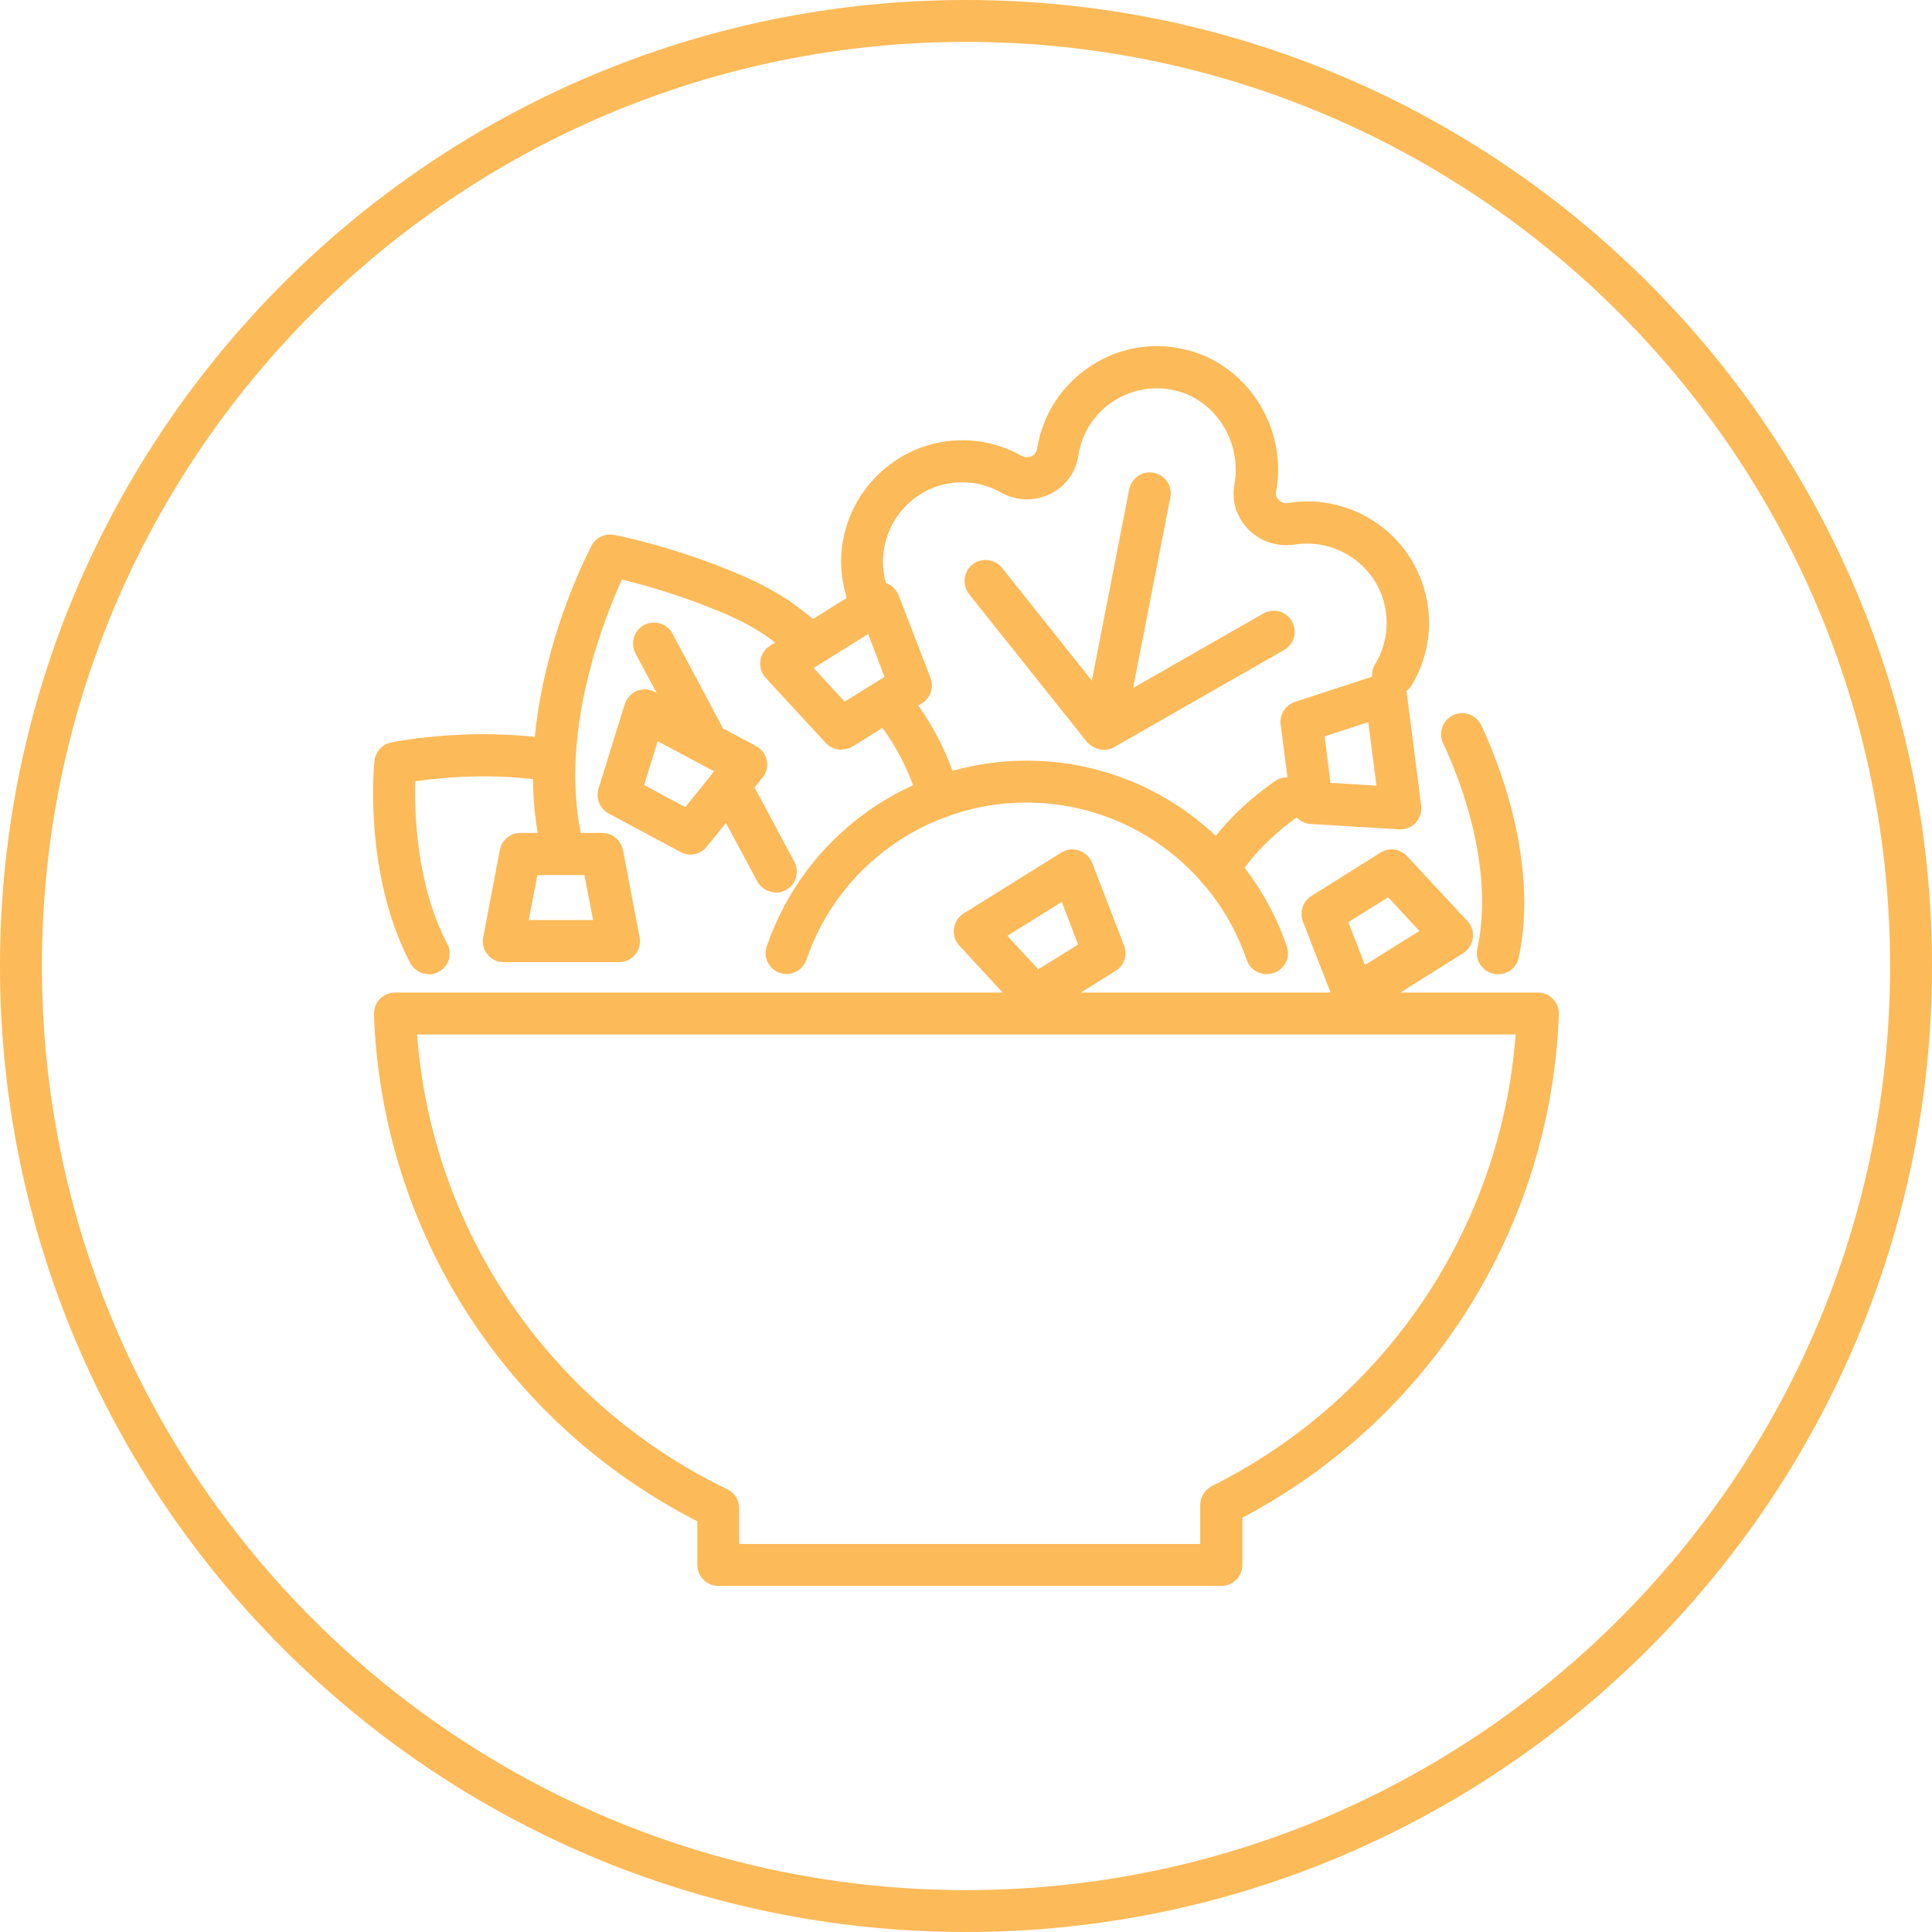 <?xml version="1.0" encoding="UTF-8"?>
<svg id="Layer_2" xmlns="http://www.w3.org/2000/svg" viewBox="0 0 75.64 75.64">
  <defs>
    <style>
      .cls-1 {
        fill: #fdba58;
      }
    </style>
  </defs>
  <g id="Corn">
    <g>
      <path class="cls-1" d="M37.82,75.64C16.97,75.64,0,58.68,0,37.82S16.97,0,37.82,0s37.82,16.97,37.82,37.82-16.97,37.82-37.82,37.82ZM37.82,1.64C17.87,1.64,1.64,17.87,1.64,37.82s16.23,36.18,36.18,36.18,36.18-16.23,36.18-36.18S57.77,1.64,37.82,1.64Z"/>
      <g>
        <g>
          <path class="cls-1" d="M43.22,29.35c-.05,0-.11,0-.16-.02-.45-.09-.74-.52-.65-.96l1.8-9.21c.09-.45.53-.74.96-.65.45.09.74.52.65.96l-1.8,9.21c-.08.39-.42.67-.81.67Z"/>
          <path class="cls-1" d="M54.54,27.25c-.15,0-.29-.04-.43-.12-.39-.24-.51-.74-.27-1.13.29-.48.45-1.04.45-1.61,0-1.01-.47-1.92-1.28-2.51-.67-.49-1.52-.69-2.32-.56-.66.1-1.34-.11-1.81-.59-.47-.47-.67-1.12-.55-1.77.04-.2.05-.39.05-.57,0-1.49-1.01-2.8-2.4-3.11-.84-.19-1.69-.03-2.41.44-.72.48-1.19,1.2-1.34,2.05l-.02.11c-.11.65-.52,1.19-1.12,1.47-.61.29-1.32.26-1.9-.07-.73-.41-1.57-.5-2.37-.28-1.33.38-2.25,1.61-2.25,2.99,0,.29.04.58.12.86.1.35.15.7.15,1.04,0,.45-.37.82-.82.82s-.82-.37-.82-.82c0-.19-.03-.39-.08-.59-.12-.43-.19-.87-.19-1.31,0-2.11,1.42-3.98,3.44-4.57,1.22-.35,2.51-.2,3.62.42.18.1.34.05.4.02.08-.04.18-.12.21-.27l.02-.11c.23-1.29.96-2.4,2.05-3.13,1.09-.73,2.4-.97,3.68-.68,2.14.48,3.69,2.47,3.69,4.72,0,.29-.03.58-.08.86-.03.15.04.26.1.32.05.05.17.16.38.12,1.25-.2,2.52.11,3.55.85,1.23.89,1.96,2.33,1.96,3.84,0,.87-.24,1.72-.69,2.46-.15.25-.43.39-.7.39Z"/>
          <path class="cls-1" d="M43.25,29.35s-.1,0-.15-.01c-.2-.04-.44-.15-.56-.31l-4.6-5.77c-.28-.36-.22-.87.13-1.16.36-.28.87-.22,1.16.13l4.18,5.25,6.05-3.46c.4-.23.9-.09,1.12.31s.09.9-.31,1.12l-6.63,3.79c-.12.07-.27.11-.41.11Z"/>
        </g>
        <g>
          <path class="cls-1" d="M36.76,32.03c-.36,0-.69-.24-.79-.6-.19-.68-.46-1.33-.78-1.92-.25-.46-.54-.9-.89-1.33-.28-.35-.23-.87.13-1.16.36-.28.87-.23,1.16.13.41.51.76,1.04,1.05,1.58.38.7.69,1.46.91,2.26.12.44-.13.89-.57,1.02-.08.02-.15.03-.22.03Z"/>
          <path class="cls-1" d="M21.93,33.66c-.38,0-.72-.27-.8-.65-1.17-5.55,1.9-11.4,2.03-11.65.17-.32.52-.48.88-.42.09.02,2.36.45,5.03,1.6.76.33,1.43.7,2.02,1.12.43.31.83.64,1.19.99.33.32.33.84.02,1.16-.32.33-.84.33-1.16.02-.29-.29-.63-.56-1-.83-.5-.36-1.06-.67-1.71-.95-1.71-.74-3.26-1.16-4.08-1.36-.7,1.53-2.45,5.94-1.6,9.98.09.44-.19.88-.64.97-.06.01-.11.02-.17.02Z"/>
          <path class="cls-1" d="M30.38,34.94c-.29,0-.58-.16-.73-.43l-1.81-3.38c-.21-.4-.06-.9.34-1.11.4-.21.9-.06,1.11.34l1.81,3.38c.21.4.06.9-.34,1.11-.12.07-.26.1-.39.1Z"/>
          <path class="cls-1" d="M27.51,29.57c-.29,0-.58-.16-.73-.43l-1.9-3.56c-.21-.4-.06-.9.34-1.11.4-.21.9-.06,1.11.34l1.9,3.56c.21.4.06.9-.34,1.11-.12.07-.26.1-.39.1Z"/>
        </g>
        <g>
          <path class="cls-1" d="M58.64,38.14c-.06,0-.12,0-.17-.02-.44-.09-.73-.53-.63-.98.72-3.35-.85-7-1.34-8.04-.2-.41-.02-.9.39-1.1.41-.2.9-.02,1.1.39.55,1.16,2.29,5.23,1.47,9.1-.08.39-.42.65-.8.65Z"/>
          <path class="cls-1" d="M47.69,34.86c-.14,0-.29-.04-.42-.12-.39-.23-.51-.74-.28-1.13.67-1.12,1.66-2.14,2.93-3.03.37-.26.88-.17,1.15.2.26.37.17.88-.2,1.15-1.08.76-1.91,1.61-2.46,2.53-.15.26-.43.4-.71.4Z"/>
        </g>
        <path class="cls-1" d="M16.79,38.14c-.3,0-.58-.16-.73-.44-1.83-3.48-1.42-7.73-1.4-7.91.04-.36.3-.65.65-.72.13-.03,3.2-.64,6.43-.11.45.07.75.5.68.95-.08.45-.5.74-.95.68-2.12-.35-4.21-.15-5.21,0-.04,1.23.04,4.05,1.25,6.36.21.4.06.9-.35,1.11-.12.06-.25.09-.38.09Z"/>
        <path class="cls-1" d="M49.59,38.14c-.34,0-.66-.21-.78-.56-1.26-3.68-4.73-6.16-8.62-6.16s-7.36,2.47-8.62,6.16c-.15.43-.61.65-1.04.51-.43-.15-.66-.62-.51-1.04,1.49-4.35,5.58-7.27,10.18-7.27s8.69,2.92,10.18,7.27c.15.43-.08.9-.51,1.04-.09.03-.18.04-.27.04Z"/>
        <path class="cls-1" d="M47.82,62.09h-19.7c-.45,0-.82-.37-.82-.82v-1.71c-7.52-3.84-12.36-11.4-12.66-19.85,0-.22.07-.44.23-.6.16-.16.37-.25.59-.25h44.75c.22,0,.44.09.59.25.16.16.24.38.23.6-.3,8.33-5.03,15.83-12.39,19.71v1.85c0,.45-.37.82-.82.82ZM28.94,60.45h18.05v-1.53c0-.31.18-.6.46-.74,6.83-3.41,11.32-10.13,11.89-17.68H16.33c.57,7.67,5.17,14.44,12.15,17.81.28.14.46.42.46.74v1.39Z"/>
        <path class="cls-1" d="M24.22,37.67h-4.5c-.25,0-.48-.11-.63-.3-.16-.19-.22-.44-.17-.68l.65-3.41c.07-.39.41-.67.81-.67h3.2c.39,0,.73.28.81.67l.65,3.41c.05.24-.02.49-.17.68-.16.19-.39.3-.63.3ZM20.71,36.02h2.51l-.34-1.76h-1.84l-.34,1.76Z"/>
        <path class="cls-1" d="M32.93,29.35c-.22,0-.44-.09-.6-.26l-2.35-2.55c-.17-.18-.24-.42-.21-.67.03-.24.17-.46.38-.59l3.82-2.38c.21-.13.46-.16.7-.08.23.08.42.26.51.48l1.25,3.24c.14.37,0,.79-.33.99l-2.71,1.69c-.13.08-.29.12-.43.12ZM31.85,26.15l1.22,1.32,1.56-.97-.64-1.68-2.13,1.33Z"/>
        <path class="cls-1" d="M54.83,32.47s-.03,0-.05,0l-3.46-.21c-.39-.02-.72-.32-.77-.72l-.41-3.17c-.05-.39.18-.76.56-.89l3.3-1.08c.23-.08.49-.05.69.09.21.13.35.35.38.59l.57,4.46c.03.24-.05.49-.21.67-.16.17-.37.26-.6.26ZM52.1,30.65l1.79.11-.32-2.49-1.71.56.23,1.82Z"/>
        <path class="cls-1" d="M53.04,39.83c-.09,0-.17-.01-.26-.04-.23-.08-.42-.25-.51-.48l-1.26-3.23c-.14-.37,0-.79.33-1l2.71-1.7c.33-.21.77-.15,1.04.14l2.36,2.54c.17.18.25.42.21.67-.03.24-.17.46-.38.59l-3.81,2.39c-.13.08-.28.12-.44.12ZM52.79,36.11l.65,1.67,2.13-1.33-1.22-1.32-1.56.97Z"/>
        <path class="cls-1" d="M40.51,39.83c-.22,0-.44-.09-.6-.26l-2.35-2.55c-.17-.18-.24-.42-.21-.67.03-.24.17-.46.38-.59l3.82-2.38c.21-.13.46-.16.7-.08.23.08.42.26.51.48l1.25,3.24c.14.37,0,.79-.33.99l-2.71,1.69c-.13.08-.28.12-.43.12ZM39.43,36.63l1.22,1.32,1.56-.97-.64-1.67-2.13,1.33Z"/>
        <path class="cls-1" d="M27.04,33.46c-.13,0-.26-.03-.39-.1l-2.82-1.51c-.35-.19-.51-.59-.4-.97l1.03-3.31c.07-.23.25-.42.47-.52.23-.09.48-.08.7.04l3.97,2.12c.22.12.37.32.42.56s-.01.49-.17.68l-2.18,2.7c-.16.2-.4.31-.64.31ZM25.21,30.73l1.62.87,1.13-1.4-2.21-1.18-.53,1.71Z"/>
      </g>
    </g>
  </g>
</svg>